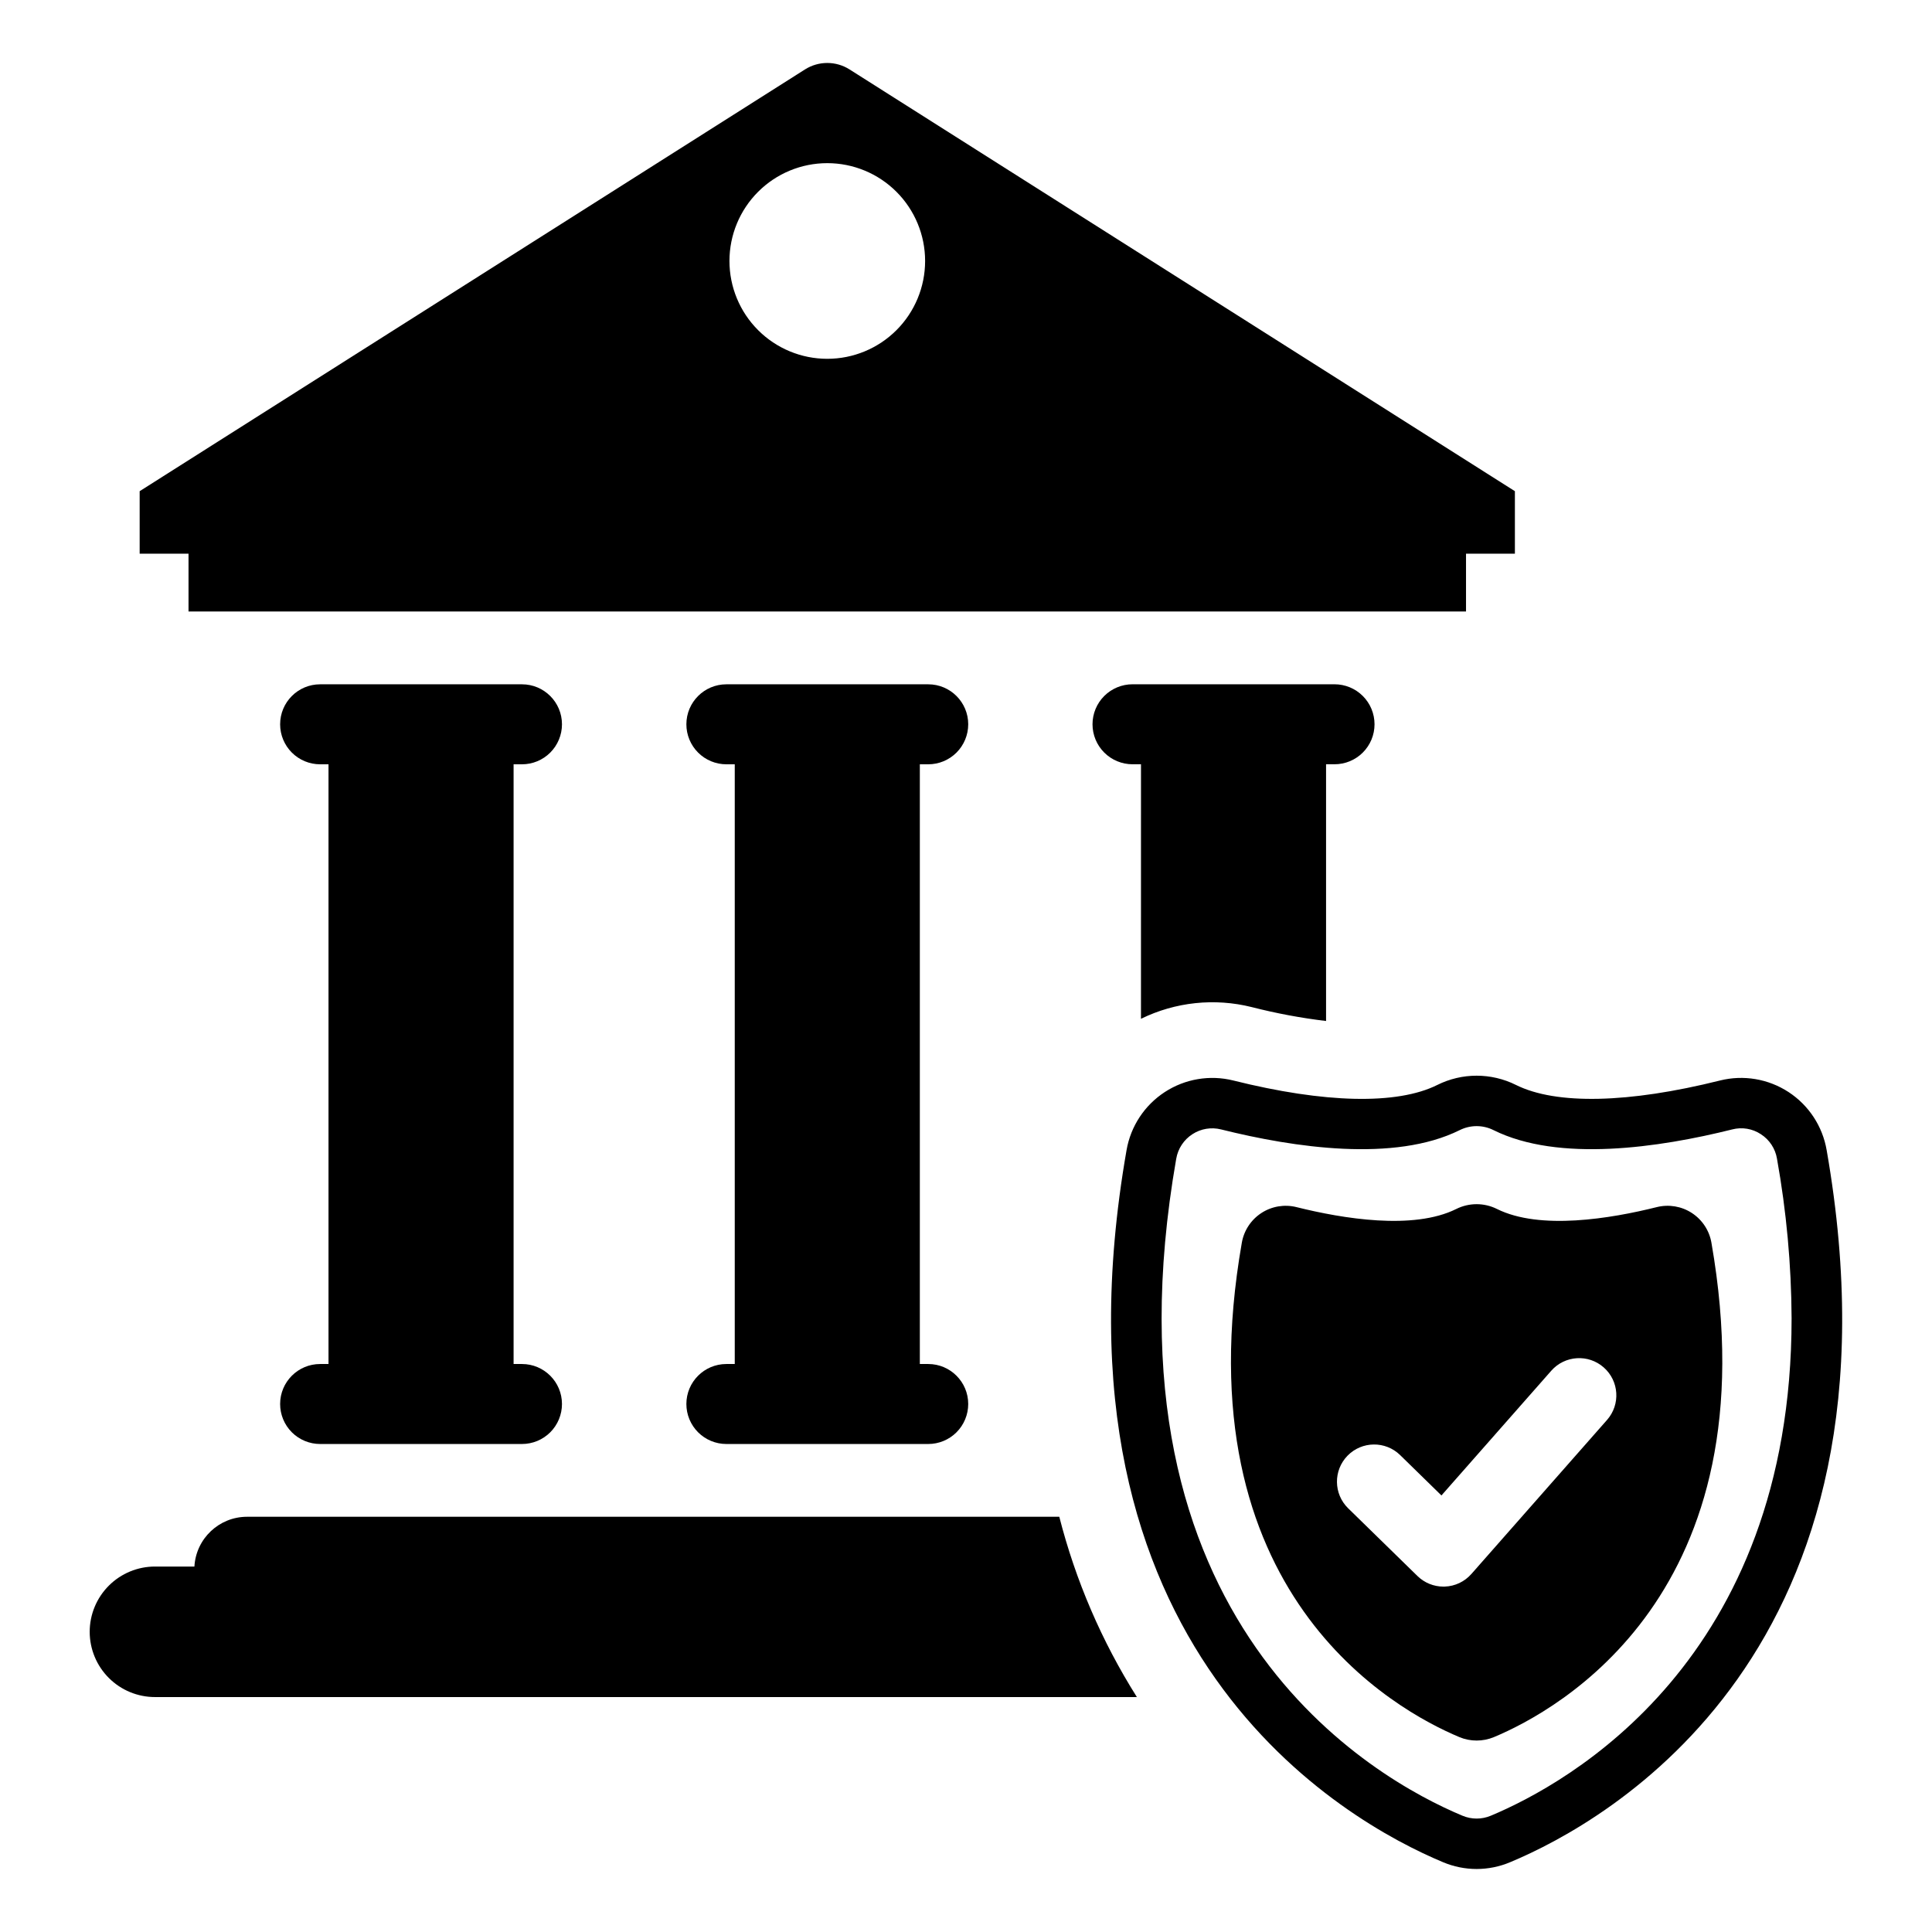 <?xml version="1.0" encoding="UTF-8"?>
<!-- Uploaded to: ICON Repo, www.svgrepo.com, Generator: ICON Repo Mixer Tools -->
<svg fill="#000000" width="800px" height="800px" version="1.1" viewBox="144 144 512 512" xmlns="http://www.w3.org/2000/svg">
 <g>
  <path d="m292.93 335.95c0-5.856-4.746-10.602-10.598-10.602h-53.496c-5.852 0-10.598 4.746-10.598 10.602 0 2.809 1.117 5.504 3.106 7.492s4.684 3.106 7.492 3.106h2.223v158.93h-2.223c-5.852 0-10.598 4.746-10.598 10.598 0 2.812 1.117 5.508 3.106 7.496 1.988 1.988 4.684 3.102 7.492 3.102h53.496c2.812 0 5.508-1.113 7.496-3.102 1.984-1.988 3.102-4.684 3.102-7.496 0-5.852-4.746-10.598-10.598-10.598h-2.223v-158.93h2.223c2.812 0 5.508-1.117 7.496-3.106 1.984-1.988 3.102-4.684 3.102-7.492z"/>
  <path d="m400.59 335.95c0-5.856-4.746-10.602-10.598-10.602h-53.496c-5.852 0-10.598 4.746-10.598 10.602 0 2.809 1.117 5.504 3.106 7.492s4.684 3.106 7.492 3.106h2.223v158.93h-2.223c-5.852 0-10.598 4.746-10.598 10.598 0 2.812 1.117 5.508 3.106 7.496 1.988 1.988 4.684 3.102 7.492 3.102h53.496c2.812 0 5.508-1.113 7.496-3.102 1.984-1.988 3.102-4.684 3.102-7.496 0-5.852-4.746-10.598-10.598-10.598h-2.223v-158.93h2.223c2.812 0 5.508-1.117 7.496-3.106 1.984-1.988 3.102-4.684 3.102-7.492z"/>
  <path d="m369.14 162.4c-3.606-2.285-8.203-2.285-11.809 0l-176.32 111.77v16.566h12.949v15.32l338.55-0.004v-15.316h12.953v-16.566zm-5.906 76.688h0.004c-6.879 0-13.473-2.731-18.332-7.594-4.863-4.859-7.594-11.457-7.594-18.332s2.731-13.469 7.594-18.332c4.859-4.863 11.453-7.594 18.332-7.594 6.875 0 13.469 2.731 18.332 7.594s7.594 11.457 7.594 18.332-2.731 13.473-7.594 18.332c-4.863 4.863-11.457 7.594-18.332 7.594z"/>
  <path d="m444.15 346.54h2.223l-0.004 67.453c9.109-4.461 19.5-5.559 29.34-3.106 6.481 1.66 13.066 2.891 19.711 3.688v-68.035h2.223c2.816 0.004 5.516-1.109 7.508-3.098 1.996-1.988 3.113-4.688 3.113-7.5 0-2.816-1.117-5.516-3.113-7.504-1.992-1.988-4.691-3.102-7.508-3.098h-53.492c-2.816-0.004-5.519 1.109-7.512 3.098-1.992 1.988-3.113 4.688-3.113 7.504 0 2.812 1.121 5.512 3.113 7.5 1.992 1.988 4.695 3.102 7.512 3.098z"/>
  <path d="m424.72 545.96h-215.25c-7.414 0.004-13.531 5.793-13.949 13.191h-10.426c-4.594-0.008-8.996 1.812-12.246 5.055-3.25 3.246-5.078 7.648-5.078 12.238 0 4.59 1.828 8.996 5.078 12.238 3.25 3.242 7.652 5.062 12.246 5.055h260.19c-9.309-14.754-16.246-30.875-20.562-47.777z"/>
  <path d="m628.08 448.79c-1.082-6.312-4.742-11.891-10.105-15.391-5.367-3.5-11.945-4.606-18.16-3.055-24.23 6.055-43.43 6.484-54.082 1.172-6.566-3.266-14.285-3.262-20.848 0.016-10.637 5.297-29.824 4.867-54.039-1.188-6.219-1.547-12.797-0.438-18.164 3.059-5.367 3.5-9.039 9.074-10.133 15.387-23.219 132.91 58.328 178.04 83.848 188.7 5.703 2.414 12.137 2.414 17.836 0 25.535-10.652 107.07-55.789 83.848-188.7zm-88.996 176.39c-2.402 1.016-5.117 1.016-7.523 0-23.234-9.703-97.363-50.922-75.852-174.09h0.004c0.449-2.68 2.008-5.043 4.285-6.516 2.25-1.465 5.012-1.922 7.613-1.262 19.305 4.82 45.938 8.77 63.207 0.191v0.004c2.824-1.422 6.152-1.43 8.977-0.016 17.285 8.59 43.934 4.644 63.254-0.18 2.598-0.676 5.359-0.219 7.598 1.262 2.281 1.465 3.832 3.824 4.273 6.5 2.504 13.949 3.801 28.086 3.871 42.258 0 90.688-59.363 123.34-79.707 131.85z"/>
  <path d="m597.55 473.35c-0.555-3.238-2.434-6.098-5.184-7.891s-6.125-2.359-9.312-1.559c-12.184 3.043-30.922 6.172-42.348 0.488-3.391-1.691-7.379-1.691-10.773 0-11.41 5.684-30.164 2.551-42.348-0.488h0.004c-3.188-0.797-6.559-0.23-9.309 1.562-2.754 1.793-4.633 4.652-5.188 7.887-16.234 92.914 40.773 123.94 57.66 131l-0.004 0.004c2.934 1.215 6.227 1.215 9.156 0 16.887-7.062 73.879-38.09 57.645-131zm-27.66 46.938-35.961 40.836h-0.004c-1.785 2.031-4.324 3.238-7.027 3.336-0.121 0.004-0.246 0.008-0.367 0.008-2.574 0-5.047-1.008-6.887-2.805l-18.383-17.965c-3.879-3.809-3.945-10.039-0.148-13.926 3.801-3.887 10.031-3.965 13.926-0.172l10.957 10.711 29.102-33.047c3.598-4.086 9.824-4.481 13.906-0.883 4.086 3.594 4.481 9.82 0.887 13.906z"/>
 </g>
</svg>